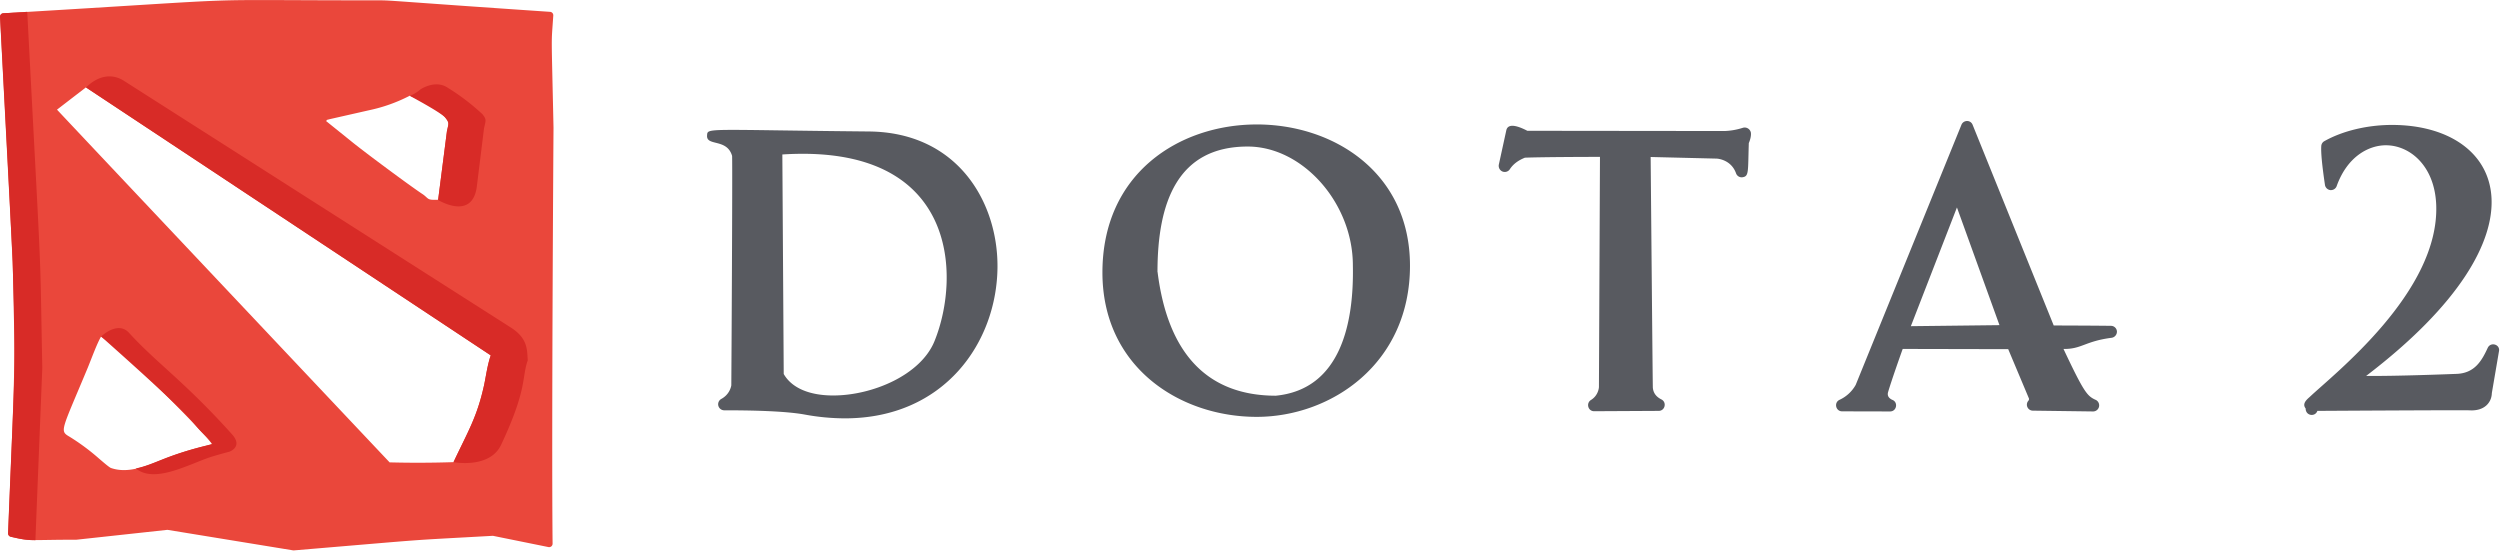 <svg xmlns="http://www.w3.org/2000/svg" viewBox="0 0 2175.2 479" xml:space="preserve"><path d="M756.2 114.4c-143.5-1.4-140.5-3.4-141 3.5-.7 9.6 17.4 2.3 21.8 17.8v.2c.4 13.8-.6 188.6-.7 199.4-.2 1.1-1.4 7.8-8.7 11.8a5.3 5.3 0 0 0-2.6 5.9c.6 2.3 2.7 4 5.1 4h1.1c22.1 0 52.1.6 69 3.7a194 194 0 0 0 34.9 3.3c86.7 0 132.4-66.3 132.8-131.8.3-56.2-34.5-117-111.7-117.8zm-75.5 20c152.9-9.8 155.4 105.8 132.4 162.4-12 29.6-54.2 47.3-88.1 47.3-20.9 0-36.2-6.6-43.1-18.7l-1.2-191zm278.5 102.7c0 82.5 67.5 125.6 134.2 125.6 64.7 0 133.4-46.1 133.4-131.6-.1-162.7-267.6-166.8-267.6 6zm47.9-.5c0-60.5 17.4-109.1 78.5-109.1 47.9 0 91.5 49.2 91.5 103.4 1 48.7-9.8 107.8-67.1 113.4-59.3-.1-93.9-36.4-102.8-107.5l-.1-.2zm509.3-125.4a58.6 58.6 0 0 1-15.9 2.8l-171.6-.2c-6.5-3.4-16.7-7.6-18.3-.4l-6.5 29.8c-.5 2.5.8 5 3.1 6s5.1.2 6.5-2c2.8-4.3 7.1-7.6 13.1-10 15.3-.6 56.3-.7 65.3-.7l-.9 200.3c0 .3-.4 7.2-6.9 11.2-4.5 2.8-2.6 9.8 2.7 9.8l56.2-.3c5.5 0 7.3-7.5 2.3-10-4.6-2.3-7-5.7-7.4-10.2-.2-9.3-1.6-168-1.9-200.7l57.4 1.4c.5 0 12.6.7 16.9 12.8a5.2 5.2 0 0 0 5.8 3.4c5.5-.9 4.5-4.8 5.3-29.7 1.2-2.7 2.2-6.5 1.8-9.1a5.5 5.5 0 0 0-7-4.2zm320.4 172.3c-14.1-.2-43.6-.3-49.9-.3l-70.6-174.7c-1.9-4.5-8-4.1-9.7.1l-92 226.3a31 31 0 0 1-14.1 13c-5 2.4-3.3 10 2.3 10l41.7.1c5.9 0 7.3-8.3 1.7-10.2-2.9-1.5-4.3-3.5-3.4-6.7 3-10.2 10.8-32.2 12.7-37.5l91.8.2 18 42.8c.1.2.3 1-.3 1.9a5.2 5.2 0 0 0 3.8 8.8l52.4.7a5.3 5.3 0 0 0 1.7-10.3c-6.9-3.3-9.8-6.5-27.5-44.1 15.7.3 18.6-6.7 41.9-9.7a5.4 5.4 0 0 0 4.6-5.5 5.2 5.2 0 0 0-5.1-4.9zm-134.1-103 37 102.4-77.1.9 40.1-103.3zm461.8 122.2c-5.1 11.1-11.3 22-27 22.6-8.1.3-51.5 2-78.8 1.8 163.4-124.6 119.9-218.4 22.5-218.4-21.3 0-42.8 5.1-58.8 14.1a5.2 5.2 0 0 0-2.7 4.2c-.4 5.6.7 17 3.2 33.9a5.4 5.4 0 0 0 4.7 4.5c2.4.2 4.7-1.2 5.5-3.5 9.4-26.2 28.3-35.5 42.8-35.5 20.8 0 42.5 17.8 43.8 51.9 2.9 75.9-89.5 147.5-110.2 167.2-3.5 3-6.3 6.2-3.4 9.9 0 6.6 8.4 7.5 10.2 2.1 17.8-.1 114.3-.7 132.2-.5 12.9.9 19.4-6.6 19.6-15l6.2-36.3c1.3-6-7.2-8.6-9.8-3z" fill="#585a60"/><path d="M481.6 111.2c-1.9-89.1-2-69.9-.2-97.7a3 3 0 0 0-2.8-3.2c-132.7-9-137.8-10-148-10-181.1 0-86-3-327.7 11.3a3 3 0 0 0-2.8 3.1C15.6 313.6 15 264.8 7.1 464a3 3 0 0 0 2.3 3c18.1 4.3 14.9 2.6 57.1 2.6l79.2-8.6 109.6 17.9h.2c127.6-10.7 91-8.1 173.4-12.7l48.3 9.8a3 3 0 0 0 3.6-3c-1-97.2.8-361.8.8-361.8zm-196.3-7.1 1.5-.4 34.4-7.8a139 139 0 0 0 35.3-12.6c7 2.4 26.1 13 30.9 19 3.2 4 3 4.9 2 9.2l-.6 2.9v.2l-7.6 59.2c-7.5.3-8.1-.3-10.2-2.2-.9-.8-1.9-1.8-3.8-3-11.4-7.6-48.6-35.2-60.4-44.7l-23.1-18.6.2-.2c.3-.2.5-.6.6-.9.1.1.6 0 .8-.1zM339 402.3c-.7-.7-289.2-306.5-289.4-306.9L74.8 76 427 309.2c-2.9 8.3-4.1 17.9-5.8 25.9-6.2 28.1-14.1 40.4-26.6 67a941 941 0 0 1-55.6.2zM76.5 319.6c3.2-7.8 7.7-20.3 11.4-26.7 18.4 11.5 90.4 83.8 96.6 93.6-3.5 1.3-18.4 3.5-43.1 13.4-15.7 6.3-30.5 12.2-44.8 7.3-1.4-.5-5.2-3.7-10.9-8.6a187.7 187.7 0 0 0-25-18.5c-9.1-5.4-7.6-4.3 15.8-60.5z" fill="#ea473b"/><path d="M36.8 320.2c-2.3-116.5.3-53-13.1-309.9L2.8 11.5A3 3 0 0 0 0 14.6l11.1 213.3c2.2 113.9 2.8 64-4.1 236.1a3 3 0 0 0 2.3 3c10.2 2.4 14.5 3 21.6 3-.1-.8-.4 7.7 5.9-149.8zM199.6 393s12.2-4.2 2.2-15.2c-41-45.7-65.9-62.2-89.6-88.3-9.9-10.7-24.2 3.3-24.2 3.3 92.7 82.4 74.1 70.5 90.5 86.2 2.2 2.1 3.9 3.7 6.2 7.3l-4.9 1.3c-38.6 9.7-44.4 16.3-61.6 20 16.1 13.1 44.4-2.9 64.6-9.8 4.7-1.5 11.1-3.3 16.8-4.8zm244.9-108L107.8 70.3c-11.3-7.2-23.4-3.7-33 5.8L427 309.2c-2.9 8.3-4.1 17.9-5.8 25.9-6.2 28.1-14.1 40.4-26.6 67 0 0 31.9 6.1 41.6-15.5 22.8-48.6 17.6-57.7 23-73.1-.7-8.5.5-18.8-14.7-28.5zm-55.7-170.4v.2l-7.6 59.2s29.9 18.5 33.7-11.9l6.2-50.1v-.2l.7-3c1-4.4 1.2-5.3-2-9.4a193 193 0 0 0-30.3-23.1c-10.8-7.3-23.7 1.5-23.7 1.5a31.6 31.6 0 0 1-9.2 5.6c7.9 4.3 27.8 15.2 30.9 19 3.2 4 3 4.9 2 9.2l-.7 3z" fill="#d82b27"/></svg>